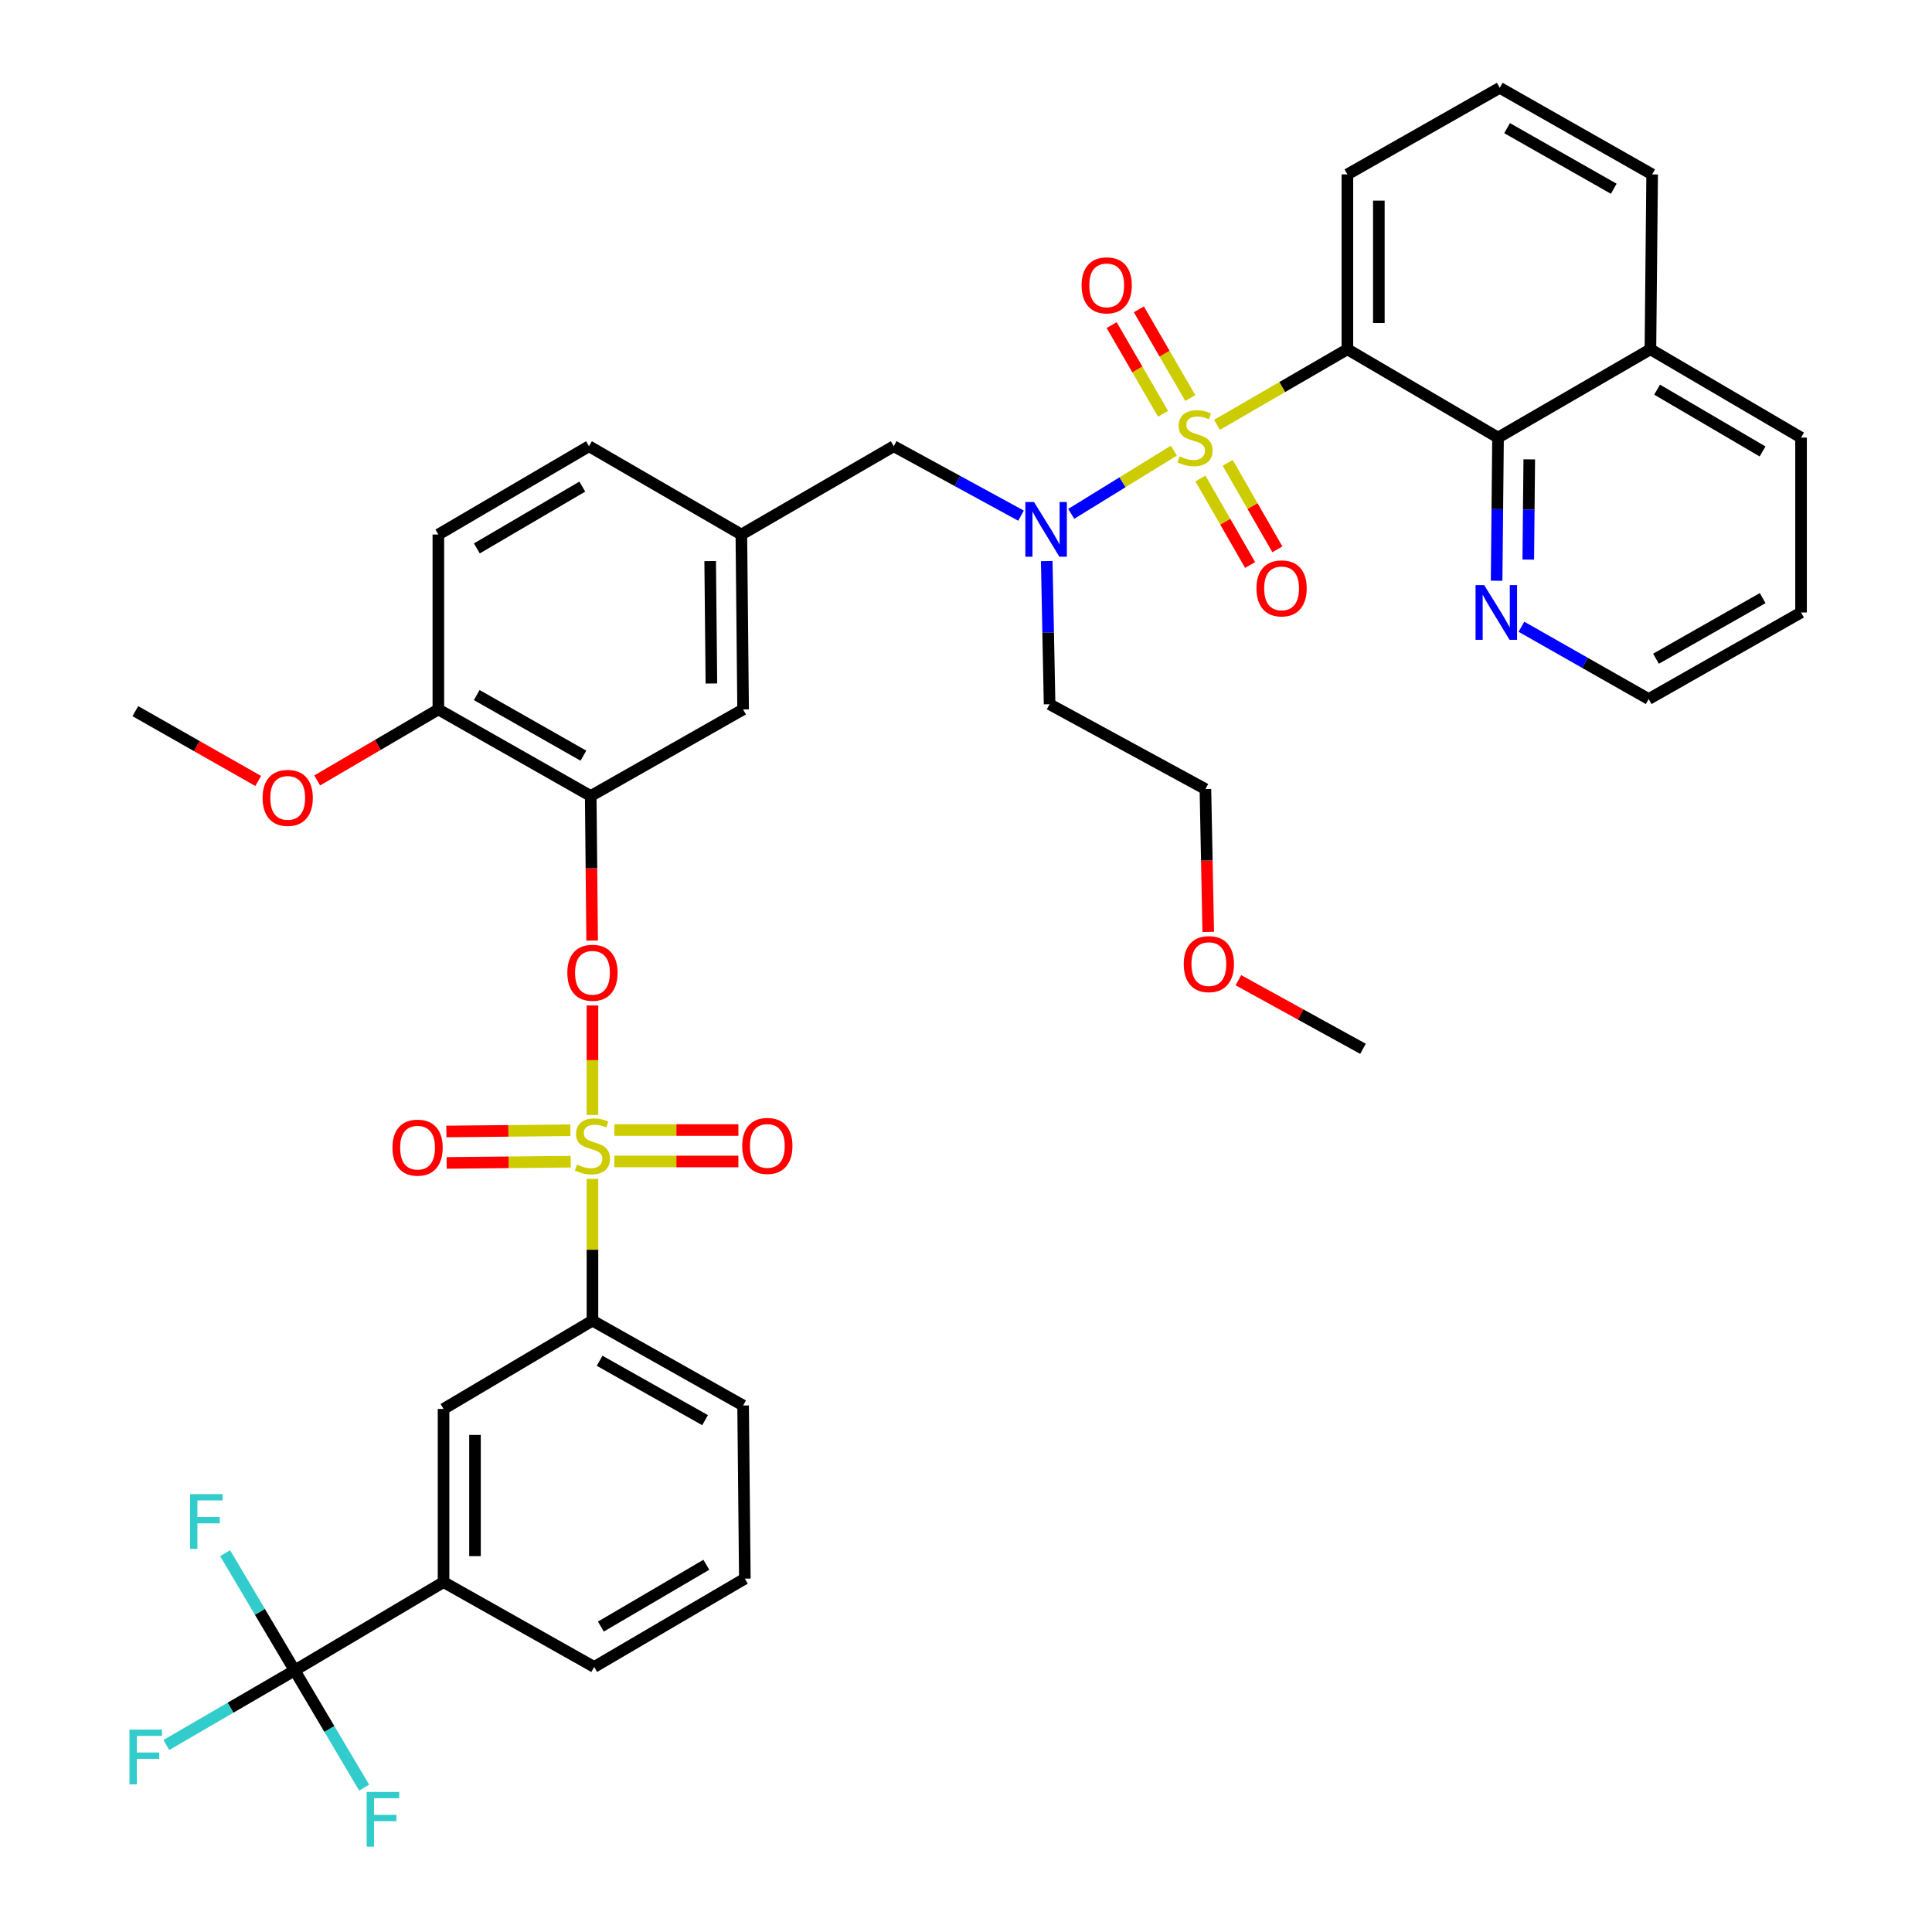 <?xml version='1.0' encoding='iso-8859-1'?>
<svg version='1.1' baseProfile='full'
              xmlns='http://www.w3.org/2000/svg'
                      xmlns:rdkit='http://www.rdkit.org/xml'
                      xmlns:xlink='http://www.w3.org/1999/xlink'
                  xml:space='preserve'
width='1000px' height='1000px' viewBox='0 0 1000 1000'>
<!-- END OF HEADER -->
<rect style='opacity:1.0;fill:#FFFFFF;stroke:none' width='1000' height='1000' x='0' y='0'> </rect>
<path class='bond-0' d='M 528.478,266.906 L 495.539,248.937' style='fill:none;fill-rule:evenodd;stroke:#0000FF;stroke-width:6px;stroke-linecap:butt;stroke-linejoin:miter;stroke-opacity:1' />
<path class='bond-0' d='M 495.539,248.937 L 462.6,230.968' style='fill:none;fill-rule:evenodd;stroke:#000000;stroke-width:6px;stroke-linecap:butt;stroke-linejoin:miter;stroke-opacity:1' />
<path class='bond-1' d='M 554.467,265.977 L 581.026,249.612' style='fill:none;fill-rule:evenodd;stroke:#0000FF;stroke-width:6px;stroke-linecap:butt;stroke-linejoin:miter;stroke-opacity:1' />
<path class='bond-1' d='M 581.026,249.612 L 607.585,233.247' style='fill:none;fill-rule:evenodd;stroke:#CCCC00;stroke-width:6px;stroke-linecap:butt;stroke-linejoin:miter;stroke-opacity:1' />
<path class='bond-2' d='M 541.79,290.413 L 542.527,327.461' style='fill:none;fill-rule:evenodd;stroke:#0000FF;stroke-width:6px;stroke-linecap:butt;stroke-linejoin:miter;stroke-opacity:1' />
<path class='bond-2' d='M 542.527,327.461 L 543.263,364.509' style='fill:none;fill-rule:evenodd;stroke:#000000;stroke-width:6px;stroke-linecap:butt;stroke-linejoin:miter;stroke-opacity:1' />
<path class='bond-3' d='M 697.41,180.786 L 775.379,226.493' style='fill:none;fill-rule:evenodd;stroke:#000000;stroke-width:6px;stroke-linecap:butt;stroke-linejoin:miter;stroke-opacity:1' />
<path class='bond-4' d='M 697.41,180.786 L 697.41,90.266' style='fill:none;fill-rule:evenodd;stroke:#000000;stroke-width:6px;stroke-linecap:butt;stroke-linejoin:miter;stroke-opacity:1' />
<path class='bond-4' d='M 713.686,167.208 L 713.686,103.844' style='fill:none;fill-rule:evenodd;stroke:#000000;stroke-width:6px;stroke-linecap:butt;stroke-linejoin:miter;stroke-opacity:1' />
<path class='bond-5' d='M 697.41,180.786 L 663.658,200.347' style='fill:none;fill-rule:evenodd;stroke:#000000;stroke-width:6px;stroke-linecap:butt;stroke-linejoin:miter;stroke-opacity:1' />
<path class='bond-5' d='M 663.658,200.347 L 629.905,219.909' style='fill:none;fill-rule:evenodd;stroke:#CCCC00;stroke-width:6px;stroke-linecap:butt;stroke-linejoin:miter;stroke-opacity:1' />
<path class='bond-6' d='M 621.333,247.675 L 634.195,270.058' style='fill:none;fill-rule:evenodd;stroke:#CCCC00;stroke-width:6px;stroke-linecap:butt;stroke-linejoin:miter;stroke-opacity:1' />
<path class='bond-6' d='M 634.195,270.058 L 647.057,292.442' style='fill:none;fill-rule:evenodd;stroke:#FF0000;stroke-width:6px;stroke-linecap:butt;stroke-linejoin:miter;stroke-opacity:1' />
<path class='bond-6' d='M 635.444,239.566 L 648.306,261.949' style='fill:none;fill-rule:evenodd;stroke:#CCCC00;stroke-width:6px;stroke-linecap:butt;stroke-linejoin:miter;stroke-opacity:1' />
<path class='bond-6' d='M 648.306,261.949 L 661.168,284.333' style='fill:none;fill-rule:evenodd;stroke:#FF0000;stroke-width:6px;stroke-linecap:butt;stroke-linejoin:miter;stroke-opacity:1' />
<path class='bond-7' d='M 616.082,206.013 L 602.777,183.058' style='fill:none;fill-rule:evenodd;stroke:#CCCC00;stroke-width:6px;stroke-linecap:butt;stroke-linejoin:miter;stroke-opacity:1' />
<path class='bond-7' d='M 602.777,183.058 L 589.472,160.104' style='fill:none;fill-rule:evenodd;stroke:#FF0000;stroke-width:6px;stroke-linecap:butt;stroke-linejoin:miter;stroke-opacity:1' />
<path class='bond-7' d='M 602.001,214.174 L 588.696,191.22' style='fill:none;fill-rule:evenodd;stroke:#CCCC00;stroke-width:6px;stroke-linecap:butt;stroke-linejoin:miter;stroke-opacity:1' />
<path class='bond-7' d='M 588.696,191.22 L 575.391,168.266' style='fill:none;fill-rule:evenodd;stroke:#FF0000;stroke-width:6px;stroke-linecap:butt;stroke-linejoin:miter;stroke-opacity:1' />
<path class='bond-8' d='M 775.379,226.493 L 775.013,263.541' style='fill:none;fill-rule:evenodd;stroke:#000000;stroke-width:6px;stroke-linecap:butt;stroke-linejoin:miter;stroke-opacity:1' />
<path class='bond-8' d='M 775.013,263.541 L 774.646,300.589' style='fill:none;fill-rule:evenodd;stroke:#0000FF;stroke-width:6px;stroke-linecap:butt;stroke-linejoin:miter;stroke-opacity:1' />
<path class='bond-8' d='M 791.544,237.768 L 791.287,263.702' style='fill:none;fill-rule:evenodd;stroke:#000000;stroke-width:6px;stroke-linecap:butt;stroke-linejoin:miter;stroke-opacity:1' />
<path class='bond-8' d='M 791.287,263.702 L 791.031,289.635' style='fill:none;fill-rule:evenodd;stroke:#0000FF;stroke-width:6px;stroke-linecap:butt;stroke-linejoin:miter;stroke-opacity:1' />
<path class='bond-9' d='M 775.379,226.493 L 854.252,180.786' style='fill:none;fill-rule:evenodd;stroke:#000000;stroke-width:6px;stroke-linecap:butt;stroke-linejoin:miter;stroke-opacity:1' />
<path class='bond-10' d='M 787.492,324.402 L 820.424,343.113' style='fill:none;fill-rule:evenodd;stroke:#0000FF;stroke-width:6px;stroke-linecap:butt;stroke-linejoin:miter;stroke-opacity:1' />
<path class='bond-10' d='M 820.424,343.113 L 853.357,361.824' style='fill:none;fill-rule:evenodd;stroke:#000000;stroke-width:6px;stroke-linecap:butt;stroke-linejoin:miter;stroke-opacity:1' />
<path class='bond-11' d='M 462.6,230.968 L 383.727,276.675' style='fill:none;fill-rule:evenodd;stroke:#000000;stroke-width:6px;stroke-linecap:butt;stroke-linejoin:miter;stroke-opacity:1' />
<path class='bond-12' d='M 625.38,482.361 L 624.648,445.394' style='fill:none;fill-rule:evenodd;stroke:#FF0000;stroke-width:6px;stroke-linecap:butt;stroke-linejoin:miter;stroke-opacity:1' />
<path class='bond-12' d='M 624.648,445.394 L 623.917,408.426' style='fill:none;fill-rule:evenodd;stroke:#000000;stroke-width:6px;stroke-linecap:butt;stroke-linejoin:miter;stroke-opacity:1' />
<path class='bond-13' d='M 640.984,507.355 L 673.23,525.109' style='fill:none;fill-rule:evenodd;stroke:#FF0000;stroke-width:6px;stroke-linecap:butt;stroke-linejoin:miter;stroke-opacity:1' />
<path class='bond-13' d='M 673.23,525.109 L 705.476,542.862' style='fill:none;fill-rule:evenodd;stroke:#000000;stroke-width:6px;stroke-linecap:butt;stroke-linejoin:miter;stroke-opacity:1' />
<path class='bond-14' d='M 543.263,364.509 L 623.917,408.426' style='fill:none;fill-rule:evenodd;stroke:#000000;stroke-width:6px;stroke-linecap:butt;stroke-linejoin:miter;stroke-opacity:1' />
<path class='bond-15' d='M 152.506,864.602 L 229.579,818.895' style='fill:none;fill-rule:evenodd;stroke:#000000;stroke-width:6px;stroke-linecap:butt;stroke-linejoin:miter;stroke-opacity:1' />
<path class='bond-16' d='M 152.506,864.602 L 170.496,894.938' style='fill:none;fill-rule:evenodd;stroke:#000000;stroke-width:6px;stroke-linecap:butt;stroke-linejoin:miter;stroke-opacity:1' />
<path class='bond-16' d='M 170.496,894.938 L 188.487,925.275' style='fill:none;fill-rule:evenodd;stroke:#33CCCC;stroke-width:6px;stroke-linecap:butt;stroke-linejoin:miter;stroke-opacity:1' />
<path class='bond-17' d='M 152.506,864.602 L 134.515,834.265' style='fill:none;fill-rule:evenodd;stroke:#000000;stroke-width:6px;stroke-linecap:butt;stroke-linejoin:miter;stroke-opacity:1' />
<path class='bond-17' d='M 134.515,834.265 L 116.525,803.928' style='fill:none;fill-rule:evenodd;stroke:#33CCCC;stroke-width:6px;stroke-linecap:butt;stroke-linejoin:miter;stroke-opacity:1' />
<path class='bond-18' d='M 152.506,864.602 L 119.293,883.912' style='fill:none;fill-rule:evenodd;stroke:#000000;stroke-width:6px;stroke-linecap:butt;stroke-linejoin:miter;stroke-opacity:1' />
<path class='bond-18' d='M 119.293,883.912 L 86.081,903.222' style='fill:none;fill-rule:evenodd;stroke:#33CCCC;stroke-width:6px;stroke-linecap:butt;stroke-linejoin:miter;stroke-opacity:1' />
<path class='bond-19' d='M 306.653,520.421 L 306.653,548.765' style='fill:none;fill-rule:evenodd;stroke:#FF0000;stroke-width:6px;stroke-linecap:butt;stroke-linejoin:miter;stroke-opacity:1' />
<path class='bond-19' d='M 306.653,548.765 L 306.653,577.109' style='fill:none;fill-rule:evenodd;stroke:#CCCC00;stroke-width:6px;stroke-linecap:butt;stroke-linejoin:miter;stroke-opacity:1' />
<path class='bond-20' d='M 306.49,486.815 L 306.124,449.411' style='fill:none;fill-rule:evenodd;stroke:#FF0000;stroke-width:6px;stroke-linecap:butt;stroke-linejoin:miter;stroke-opacity:1' />
<path class='bond-20' d='M 306.124,449.411 L 305.758,412.006' style='fill:none;fill-rule:evenodd;stroke:#000000;stroke-width:6px;stroke-linecap:butt;stroke-linejoin:miter;stroke-opacity:1' />
<path class='bond-21' d='M 317.996,601.182 L 350.094,601.182' style='fill:none;fill-rule:evenodd;stroke:#CCCC00;stroke-width:6px;stroke-linecap:butt;stroke-linejoin:miter;stroke-opacity:1' />
<path class='bond-21' d='M 350.094,601.182 L 382.193,601.182' style='fill:none;fill-rule:evenodd;stroke:#FF0000;stroke-width:6px;stroke-linecap:butt;stroke-linejoin:miter;stroke-opacity:1' />
<path class='bond-21' d='M 317.996,584.907 L 350.094,584.907' style='fill:none;fill-rule:evenodd;stroke:#CCCC00;stroke-width:6px;stroke-linecap:butt;stroke-linejoin:miter;stroke-opacity:1' />
<path class='bond-21' d='M 350.094,584.907 L 382.193,584.907' style='fill:none;fill-rule:evenodd;stroke:#FF0000;stroke-width:6px;stroke-linecap:butt;stroke-linejoin:miter;stroke-opacity:1' />
<path class='bond-22' d='M 295.23,585.019 L 263.131,585.337' style='fill:none;fill-rule:evenodd;stroke:#CCCC00;stroke-width:6px;stroke-linecap:butt;stroke-linejoin:miter;stroke-opacity:1' />
<path class='bond-22' d='M 263.131,585.337 L 231.033,585.654' style='fill:none;fill-rule:evenodd;stroke:#FF0000;stroke-width:6px;stroke-linecap:butt;stroke-linejoin:miter;stroke-opacity:1' />
<path class='bond-22' d='M 295.39,601.294 L 263.292,601.611' style='fill:none;fill-rule:evenodd;stroke:#CCCC00;stroke-width:6px;stroke-linecap:butt;stroke-linejoin:miter;stroke-opacity:1' />
<path class='bond-22' d='M 263.292,601.611 L 231.194,601.929' style='fill:none;fill-rule:evenodd;stroke:#FF0000;stroke-width:6px;stroke-linecap:butt;stroke-linejoin:miter;stroke-opacity:1' />
<path class='bond-23' d='M 306.653,610.187 L 306.653,646.876' style='fill:none;fill-rule:evenodd;stroke:#CCCC00;stroke-width:6px;stroke-linecap:butt;stroke-linejoin:miter;stroke-opacity:1' />
<path class='bond-23' d='M 306.653,646.876 L 306.653,683.564' style='fill:none;fill-rule:evenodd;stroke:#000000;stroke-width:6px;stroke-linecap:butt;stroke-linejoin:miter;stroke-opacity:1' />
<path class='bond-24' d='M 306.653,683.564 L 229.579,729.271' style='fill:none;fill-rule:evenodd;stroke:#000000;stroke-width:6px;stroke-linecap:butt;stroke-linejoin:miter;stroke-opacity:1' />
<path class='bond-25' d='M 306.653,683.564 L 384.631,727.48' style='fill:none;fill-rule:evenodd;stroke:#000000;stroke-width:6px;stroke-linecap:butt;stroke-linejoin:miter;stroke-opacity:1' />
<path class='bond-25' d='M 310.363,704.332 L 364.947,735.074' style='fill:none;fill-rule:evenodd;stroke:#000000;stroke-width:6px;stroke-linecap:butt;stroke-linejoin:miter;stroke-opacity:1' />
<path class='bond-26' d='M 305.758,412.006 L 226.894,367.195' style='fill:none;fill-rule:evenodd;stroke:#000000;stroke-width:6px;stroke-linecap:butt;stroke-linejoin:miter;stroke-opacity:1' />
<path class='bond-26' d='M 301.969,391.134 L 246.764,359.766' style='fill:none;fill-rule:evenodd;stroke:#000000;stroke-width:6px;stroke-linecap:butt;stroke-linejoin:miter;stroke-opacity:1' />
<path class='bond-27' d='M 305.758,412.006 L 384.631,367.195' style='fill:none;fill-rule:evenodd;stroke:#000000;stroke-width:6px;stroke-linecap:butt;stroke-linejoin:miter;stroke-opacity:1' />
<path class='bond-28' d='M 226.894,367.195 L 226.894,276.675' style='fill:none;fill-rule:evenodd;stroke:#000000;stroke-width:6px;stroke-linecap:butt;stroke-linejoin:miter;stroke-opacity:1' />
<path class='bond-29' d='M 226.894,367.195 L 195.535,385.576' style='fill:none;fill-rule:evenodd;stroke:#000000;stroke-width:6px;stroke-linecap:butt;stroke-linejoin:miter;stroke-opacity:1' />
<path class='bond-29' d='M 195.535,385.576 L 164.176,403.957' style='fill:none;fill-rule:evenodd;stroke:#FF0000;stroke-width:6px;stroke-linecap:butt;stroke-linejoin:miter;stroke-opacity:1' />
<path class='bond-30' d='M 226.894,276.675 L 304.863,230.968' style='fill:none;fill-rule:evenodd;stroke:#000000;stroke-width:6px;stroke-linecap:butt;stroke-linejoin:miter;stroke-opacity:1' />
<path class='bond-30' d='M 246.82,283.86 L 301.398,251.865' style='fill:none;fill-rule:evenodd;stroke:#000000;stroke-width:6px;stroke-linecap:butt;stroke-linejoin:miter;stroke-opacity:1' />
<path class='bond-31' d='M 304.863,230.968 L 383.727,276.675' style='fill:none;fill-rule:evenodd;stroke:#000000;stroke-width:6px;stroke-linecap:butt;stroke-linejoin:miter;stroke-opacity:1' />
<path class='bond-32' d='M 383.727,276.675 L 384.631,367.195' style='fill:none;fill-rule:evenodd;stroke:#000000;stroke-width:6px;stroke-linecap:butt;stroke-linejoin:miter;stroke-opacity:1' />
<path class='bond-32' d='M 367.588,290.416 L 368.221,353.779' style='fill:none;fill-rule:evenodd;stroke:#000000;stroke-width:6px;stroke-linecap:butt;stroke-linejoin:miter;stroke-opacity:1' />
<path class='bond-33' d='M 133.648,404.226 L 101.85,386.158' style='fill:none;fill-rule:evenodd;stroke:#FF0000;stroke-width:6px;stroke-linecap:butt;stroke-linejoin:miter;stroke-opacity:1' />
<path class='bond-33' d='M 101.85,386.158 L 70.052,368.09' style='fill:none;fill-rule:evenodd;stroke:#000000;stroke-width:6px;stroke-linecap:butt;stroke-linejoin:miter;stroke-opacity:1' />
<path class='bond-34' d='M 229.579,818.895 L 229.579,729.271' style='fill:none;fill-rule:evenodd;stroke:#000000;stroke-width:6px;stroke-linecap:butt;stroke-linejoin:miter;stroke-opacity:1' />
<path class='bond-34' d='M 245.855,805.451 L 245.855,742.714' style='fill:none;fill-rule:evenodd;stroke:#000000;stroke-width:6px;stroke-linecap:butt;stroke-linejoin:miter;stroke-opacity:1' />
<path class='bond-35' d='M 229.579,818.895 L 307.548,862.811' style='fill:none;fill-rule:evenodd;stroke:#000000;stroke-width:6px;stroke-linecap:butt;stroke-linejoin:miter;stroke-opacity:1' />
<path class='bond-36' d='M 384.631,727.48 L 385.526,817.104' style='fill:none;fill-rule:evenodd;stroke:#000000;stroke-width:6px;stroke-linecap:butt;stroke-linejoin:miter;stroke-opacity:1' />
<path class='bond-37' d='M 307.548,862.811 L 385.526,817.104' style='fill:none;fill-rule:evenodd;stroke:#000000;stroke-width:6px;stroke-linecap:butt;stroke-linejoin:miter;stroke-opacity:1' />
<path class='bond-37' d='M 311.015,841.914 L 365.599,809.919' style='fill:none;fill-rule:evenodd;stroke:#000000;stroke-width:6px;stroke-linecap:butt;stroke-linejoin:miter;stroke-opacity:1' />
<path class='bond-38' d='M 854.252,180.786 L 932.221,226.493' style='fill:none;fill-rule:evenodd;stroke:#000000;stroke-width:6px;stroke-linecap:butt;stroke-linejoin:miter;stroke-opacity:1' />
<path class='bond-38' d='M 857.716,201.682 L 912.295,233.677' style='fill:none;fill-rule:evenodd;stroke:#000000;stroke-width:6px;stroke-linecap:butt;stroke-linejoin:miter;stroke-opacity:1' />
<path class='bond-39' d='M 854.252,180.786 L 855.147,90.266' style='fill:none;fill-rule:evenodd;stroke:#000000;stroke-width:6px;stroke-linecap:butt;stroke-linejoin:miter;stroke-opacity:1' />
<path class='bond-40' d='M 697.41,90.266 L 776.274,45.455' style='fill:none;fill-rule:evenodd;stroke:#000000;stroke-width:6px;stroke-linecap:butt;stroke-linejoin:miter;stroke-opacity:1' />
<path class='bond-41' d='M 776.274,45.455 L 855.147,90.266' style='fill:none;fill-rule:evenodd;stroke:#000000;stroke-width:6px;stroke-linecap:butt;stroke-linejoin:miter;stroke-opacity:1' />
<path class='bond-41' d='M 780.065,66.327 L 835.276,97.696' style='fill:none;fill-rule:evenodd;stroke:#000000;stroke-width:6px;stroke-linecap:butt;stroke-linejoin:miter;stroke-opacity:1' />
<path class='bond-42' d='M 853.357,361.824 L 932.221,317.012' style='fill:none;fill-rule:evenodd;stroke:#000000;stroke-width:6px;stroke-linecap:butt;stroke-linejoin:miter;stroke-opacity:1' />
<path class='bond-42' d='M 857.146,340.951 L 912.351,309.583' style='fill:none;fill-rule:evenodd;stroke:#000000;stroke-width:6px;stroke-linecap:butt;stroke-linejoin:miter;stroke-opacity:1' />
<path class='bond-43' d='M 932.221,226.493 L 932.221,317.012' style='fill:none;fill-rule:evenodd;stroke:#000000;stroke-width:6px;stroke-linecap:butt;stroke-linejoin:miter;stroke-opacity:1' />
<path  class='atom-0' d='M 535.204 259.83
L 544.484 274.83
Q 545.404 276.31, 546.884 278.99
Q 548.364 281.67, 548.444 281.83
L 548.444 259.83
L 552.204 259.83
L 552.204 288.15
L 548.324 288.15
L 538.364 271.75
Q 537.204 269.83, 535.964 267.63
Q 534.764 265.43, 534.404 264.75
L 534.404 288.15
L 530.724 288.15
L 530.724 259.83
L 535.204 259.83
' fill='#0000FF'/>
<path  class='atom-2' d='M 610.546 236.213
Q 610.866 236.333, 612.186 236.893
Q 613.506 237.453, 614.946 237.813
Q 616.426 238.133, 617.866 238.133
Q 620.546 238.133, 622.106 236.853
Q 623.666 235.533, 623.666 233.253
Q 623.666 231.693, 622.866 230.733
Q 622.106 229.773, 620.906 229.253
Q 619.706 228.733, 617.706 228.133
Q 615.186 227.373, 613.666 226.653
Q 612.186 225.933, 611.106 224.413
Q 610.066 222.893, 610.066 220.333
Q 610.066 216.773, 612.466 214.573
Q 614.906 212.373, 619.706 212.373
Q 622.986 212.373, 626.706 213.933
L 625.786 217.013
Q 622.386 215.613, 619.826 215.613
Q 617.066 215.613, 615.546 216.773
Q 614.026 217.893, 614.066 219.853
Q 614.066 221.373, 614.826 222.293
Q 615.626 223.213, 616.746 223.733
Q 617.906 224.253, 619.826 224.853
Q 622.386 225.653, 623.906 226.453
Q 625.426 227.253, 626.506 228.893
Q 627.626 230.493, 627.626 233.253
Q 627.626 237.173, 624.986 239.293
Q 622.386 241.373, 618.026 241.373
Q 615.506 241.373, 613.586 240.813
Q 611.706 240.293, 609.466 239.373
L 610.546 236.213
' fill='#CCCC00'/>
<path  class='atom-3' d='M 650.349 304.541
Q 650.349 297.741, 653.709 293.941
Q 657.069 290.141, 663.349 290.141
Q 669.629 290.141, 672.989 293.941
Q 676.349 297.741, 676.349 304.541
Q 676.349 311.421, 672.949 315.341
Q 669.549 319.221, 663.349 319.221
Q 657.109 319.221, 653.709 315.341
Q 650.349 311.461, 650.349 304.541
M 663.349 316.021
Q 667.669 316.021, 669.989 313.141
Q 672.349 310.221, 672.349 304.541
Q 672.349 298.981, 669.989 296.181
Q 667.669 293.341, 663.349 293.341
Q 659.029 293.341, 656.669 296.141
Q 654.349 298.941, 654.349 304.541
Q 654.349 310.261, 656.669 313.141
Q 659.029 316.021, 663.349 316.021
' fill='#FF0000'/>
<path  class='atom-4' d='M 559.83 147.7
Q 559.83 140.9, 563.19 137.1
Q 566.55 133.3, 572.83 133.3
Q 579.11 133.3, 582.47 137.1
Q 585.83 140.9, 585.83 147.7
Q 585.83 154.58, 582.43 158.5
Q 579.03 162.38, 572.83 162.38
Q 566.59 162.38, 563.19 158.5
Q 559.83 154.62, 559.83 147.7
M 572.83 159.18
Q 577.15 159.18, 579.47 156.3
Q 581.83 153.38, 581.83 147.7
Q 581.83 142.14, 579.47 139.34
Q 577.15 136.5, 572.83 136.5
Q 568.51 136.5, 566.15 139.3
Q 563.83 142.1, 563.83 147.7
Q 563.83 153.42, 566.15 156.3
Q 568.51 159.18, 572.83 159.18
' fill='#FF0000'/>
<path  class='atom-6' d='M 768.224 302.852
L 777.504 317.852
Q 778.424 319.332, 779.904 322.012
Q 781.384 324.692, 781.464 324.852
L 781.464 302.852
L 785.224 302.852
L 785.224 331.172
L 781.344 331.172
L 771.384 314.772
Q 770.224 312.852, 768.984 310.652
Q 767.784 308.452, 767.424 307.772
L 767.424 331.172
L 763.744 331.172
L 763.744 302.852
L 768.224 302.852
' fill='#0000FF'/>
<path  class='atom-8' d='M 612.708 499.025
Q 612.708 492.225, 616.068 488.425
Q 619.428 484.625, 625.708 484.625
Q 631.988 484.625, 635.348 488.425
Q 638.708 492.225, 638.708 499.025
Q 638.708 505.905, 635.308 509.825
Q 631.908 513.705, 625.708 513.705
Q 619.468 513.705, 616.068 509.825
Q 612.708 505.945, 612.708 499.025
M 625.708 510.505
Q 630.028 510.505, 632.348 507.625
Q 634.708 504.705, 634.708 499.025
Q 634.708 493.465, 632.348 490.665
Q 630.028 487.825, 625.708 487.825
Q 621.388 487.825, 619.028 490.625
Q 616.708 493.425, 616.708 499.025
Q 616.708 504.745, 619.028 507.625
Q 621.388 510.505, 625.708 510.505
' fill='#FF0000'/>
<path  class='atom-11' d='M 293.653 503.501
Q 293.653 496.701, 297.013 492.901
Q 300.373 489.101, 306.653 489.101
Q 312.933 489.101, 316.293 492.901
Q 319.653 496.701, 319.653 503.501
Q 319.653 510.381, 316.253 514.301
Q 312.853 518.181, 306.653 518.181
Q 300.413 518.181, 297.013 514.301
Q 293.653 510.421, 293.653 503.501
M 306.653 514.981
Q 310.973 514.981, 313.293 512.101
Q 315.653 509.181, 315.653 503.501
Q 315.653 497.941, 313.293 495.141
Q 310.973 492.301, 306.653 492.301
Q 302.333 492.301, 299.973 495.101
Q 297.653 497.901, 297.653 503.501
Q 297.653 509.221, 299.973 512.101
Q 302.333 514.981, 306.653 514.981
' fill='#FF0000'/>
<path  class='atom-12' d='M 298.653 602.765
Q 298.973 602.885, 300.293 603.445
Q 301.613 604.005, 303.053 604.365
Q 304.533 604.685, 305.973 604.685
Q 308.653 604.685, 310.213 603.405
Q 311.773 602.085, 311.773 599.805
Q 311.773 598.245, 310.973 597.285
Q 310.213 596.325, 309.013 595.805
Q 307.813 595.285, 305.813 594.685
Q 303.293 593.925, 301.773 593.205
Q 300.293 592.485, 299.213 590.965
Q 298.173 589.445, 298.173 586.885
Q 298.173 583.325, 300.573 581.125
Q 303.013 578.925, 307.813 578.925
Q 311.093 578.925, 314.813 580.485
L 313.893 583.565
Q 310.493 582.165, 307.933 582.165
Q 305.173 582.165, 303.653 583.325
Q 302.133 584.445, 302.173 586.405
Q 302.173 587.925, 302.933 588.845
Q 303.733 589.765, 304.853 590.285
Q 306.013 590.805, 307.933 591.405
Q 310.493 592.205, 312.013 593.005
Q 313.533 593.805, 314.613 595.445
Q 315.733 597.045, 315.733 599.805
Q 315.733 603.725, 313.093 605.845
Q 310.493 607.925, 306.133 607.925
Q 303.613 607.925, 301.693 607.365
Q 299.813 606.845, 297.573 605.925
L 298.653 602.765
' fill='#CCCC00'/>
<path  class='atom-13' d='M 384.172 593.125
Q 384.172 586.325, 387.532 582.525
Q 390.892 578.725, 397.172 578.725
Q 403.452 578.725, 406.812 582.525
Q 410.172 586.325, 410.172 593.125
Q 410.172 600.005, 406.772 603.925
Q 403.372 607.805, 397.172 607.805
Q 390.932 607.805, 387.532 603.925
Q 384.172 600.045, 384.172 593.125
M 397.172 604.605
Q 401.492 604.605, 403.812 601.725
Q 406.172 598.805, 406.172 593.125
Q 406.172 587.565, 403.812 584.765
Q 401.492 581.925, 397.172 581.925
Q 392.852 581.925, 390.492 584.725
Q 388.172 587.525, 388.172 593.125
Q 388.172 598.845, 390.492 601.725
Q 392.852 604.605, 397.172 604.605
' fill='#FF0000'/>
<path  class='atom-14' d='M 203.134 594.02
Q 203.134 587.22, 206.494 583.42
Q 209.854 579.62, 216.134 579.62
Q 222.414 579.62, 225.774 583.42
Q 229.134 587.22, 229.134 594.02
Q 229.134 600.9, 225.734 604.82
Q 222.334 608.7, 216.134 608.7
Q 209.894 608.7, 206.494 604.82
Q 203.134 600.94, 203.134 594.02
M 216.134 605.5
Q 220.454 605.5, 222.774 602.62
Q 225.134 599.7, 225.134 594.02
Q 225.134 588.46, 222.774 585.66
Q 220.454 582.82, 216.134 582.82
Q 211.814 582.82, 209.454 585.62
Q 207.134 588.42, 207.134 594.02
Q 207.134 599.74, 209.454 602.62
Q 211.814 605.5, 216.134 605.5
' fill='#FF0000'/>
<path  class='atom-22' d='M 135.916 412.982
Q 135.916 406.182, 139.276 402.382
Q 142.636 398.582, 148.916 398.582
Q 155.196 398.582, 158.556 402.382
Q 161.916 406.182, 161.916 412.982
Q 161.916 419.862, 158.516 423.782
Q 155.116 427.662, 148.916 427.662
Q 142.676 427.662, 139.276 423.782
Q 135.916 419.902, 135.916 412.982
M 148.916 424.462
Q 153.236 424.462, 155.556 421.582
Q 157.916 418.662, 157.916 412.982
Q 157.916 407.422, 155.556 404.622
Q 153.236 401.782, 148.916 401.782
Q 144.596 401.782, 142.236 404.582
Q 139.916 407.382, 139.916 412.982
Q 139.916 418.702, 142.236 421.582
Q 144.596 424.462, 148.916 424.462
' fill='#FF0000'/>
<path  class='atom-26' d='M 189.793 927.515
L 206.633 927.515
L 206.633 930.755
L 193.593 930.755
L 193.593 939.355
L 205.193 939.355
L 205.193 942.635
L 193.593 942.635
L 193.593 955.835
L 189.793 955.835
L 189.793 927.515
' fill='#33CCCC'/>
<path  class='atom-27' d='M 98.379 773.368
L 115.219 773.368
L 115.219 776.608
L 102.179 776.608
L 102.179 785.208
L 113.779 785.208
L 113.779 788.488
L 102.179 788.488
L 102.179 801.688
L 98.379 801.688
L 98.379 773.368
' fill='#33CCCC'/>
<path  class='atom-28' d='M 67.012 895.254
L 83.852 895.254
L 83.852 898.494
L 70.812 898.494
L 70.812 907.094
L 82.412 907.094
L 82.412 910.374
L 70.812 910.374
L 70.812 923.574
L 67.012 923.574
L 67.012 895.254
' fill='#33CCCC'/>
</svg>
